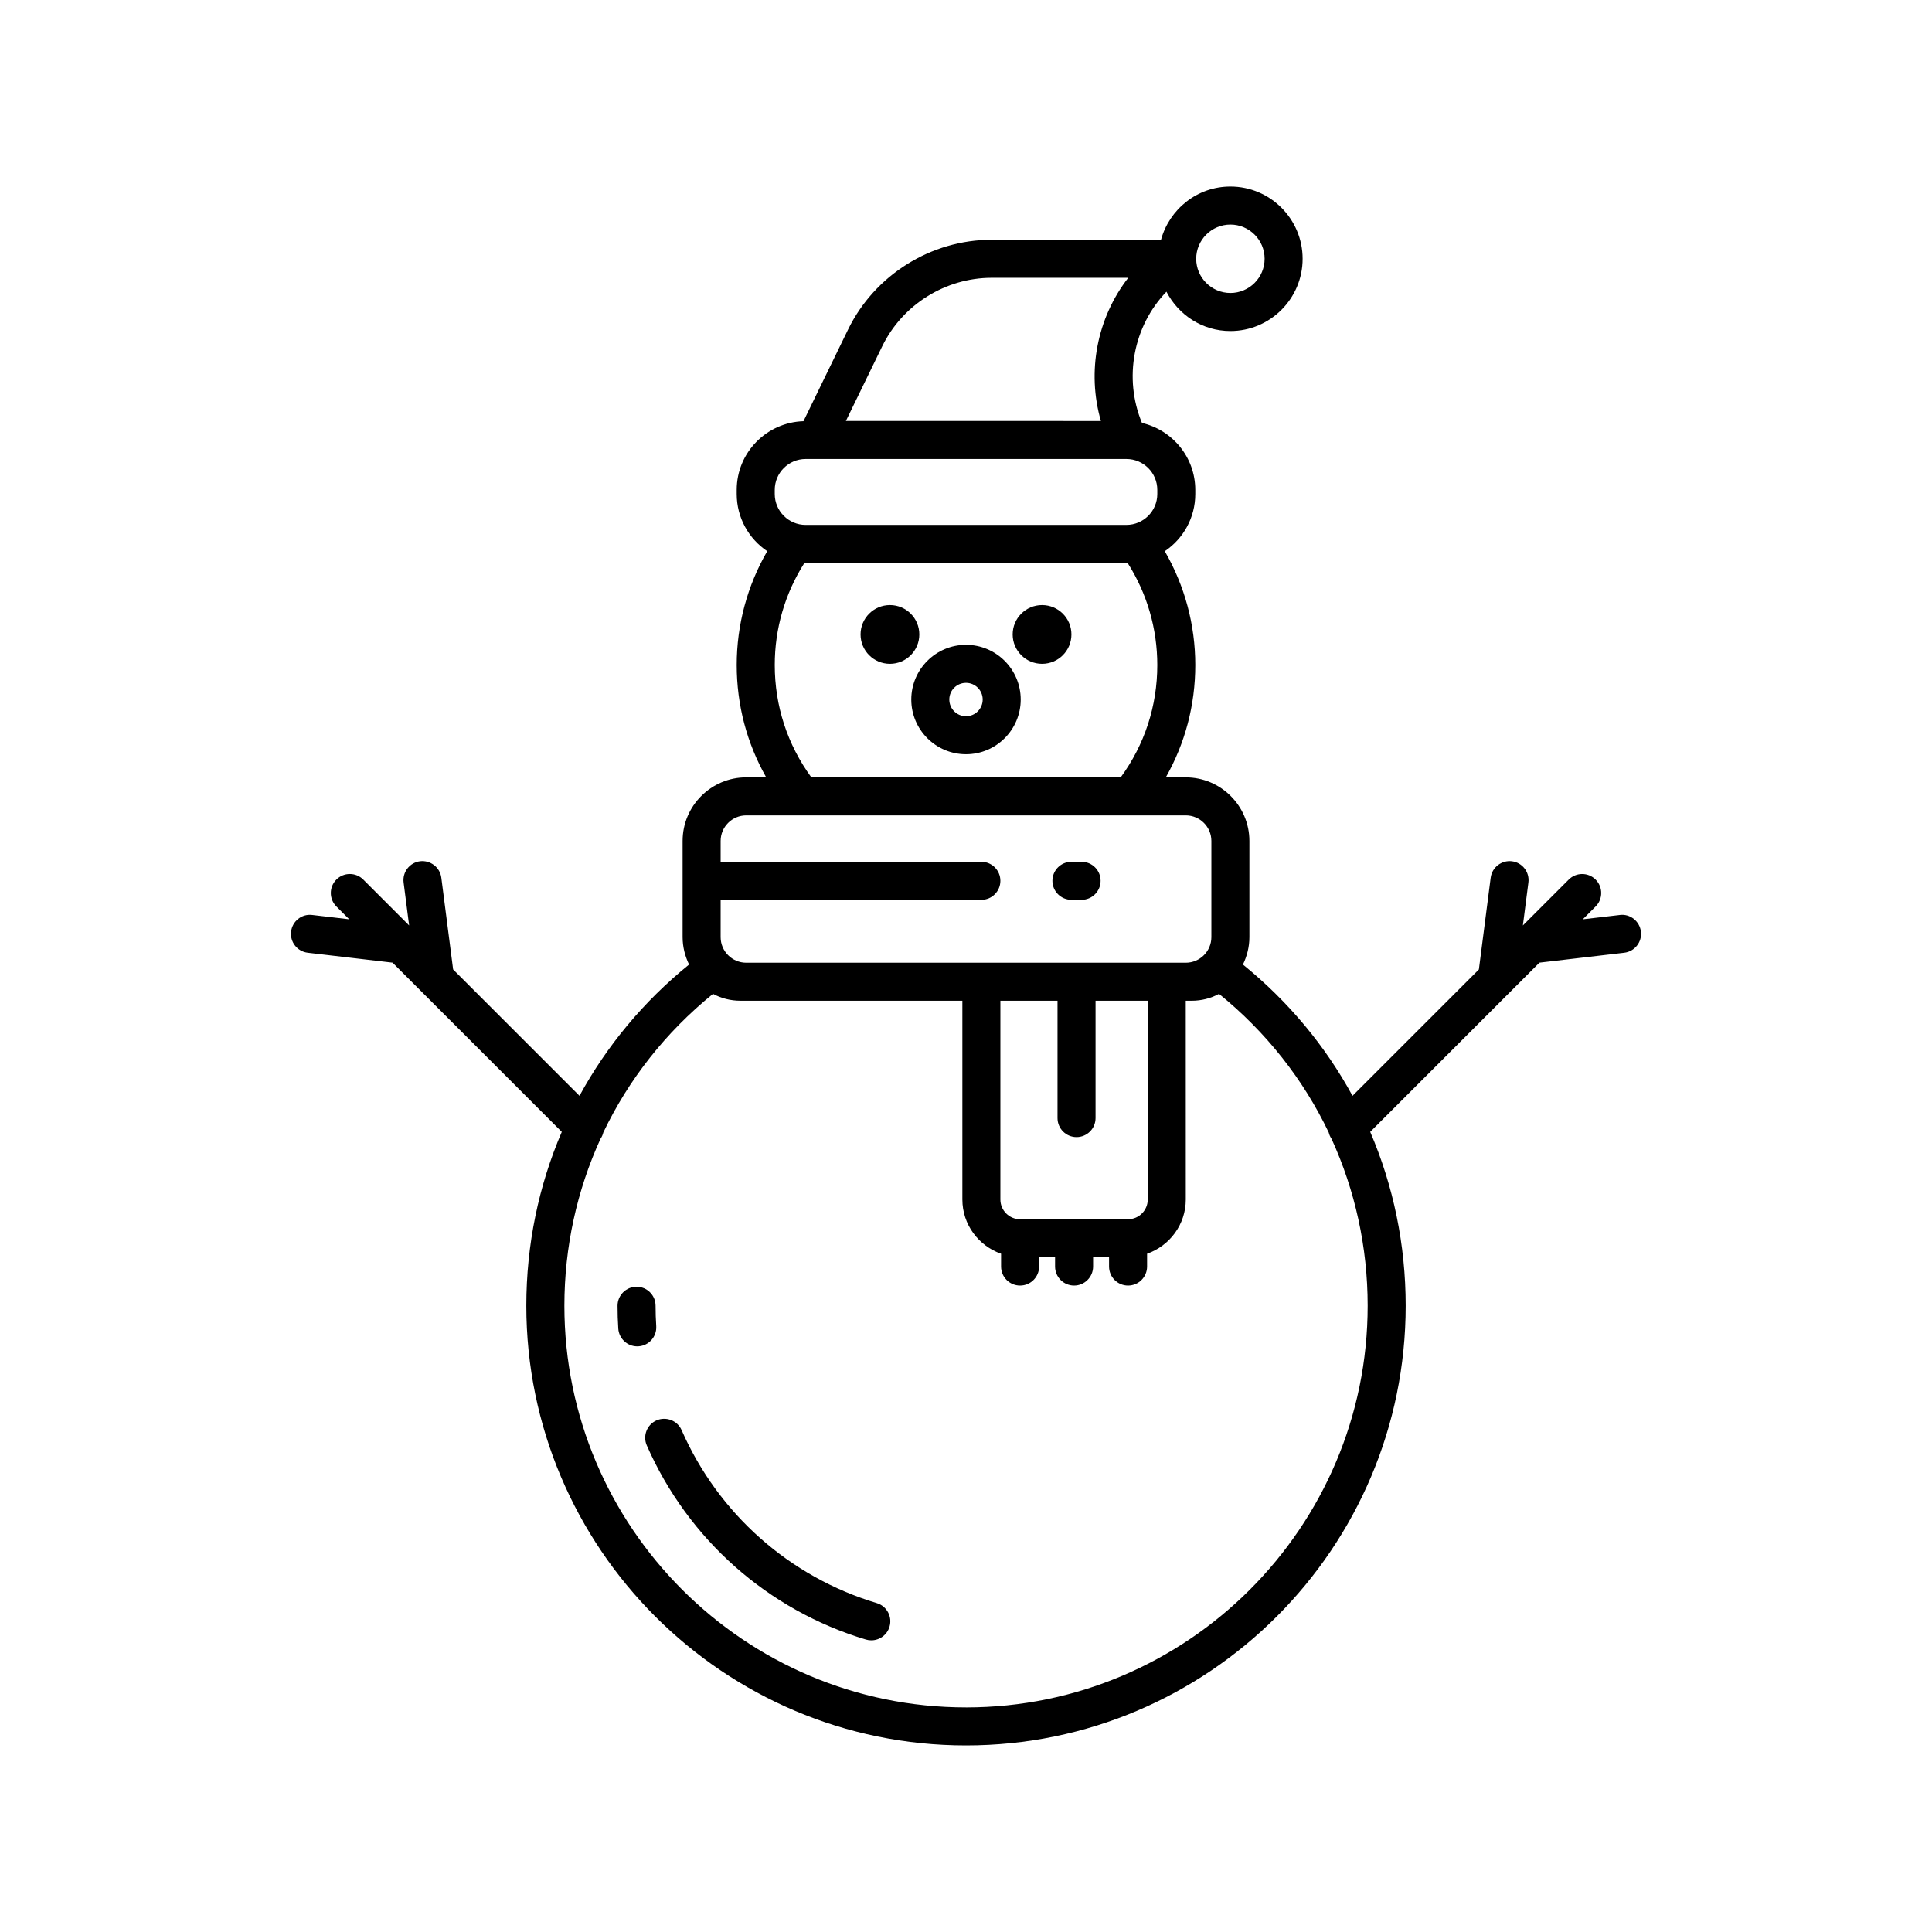 <?xml version="1.0" encoding="UTF-8"?>
<!-- Uploaded to: SVG Repo, www.svgrepo.com, Generator: SVG Repo Mixer Tools -->
<svg fill="#000000" width="800px" height="800px" version="1.1" viewBox="144 144 512 512" xmlns="http://www.w3.org/2000/svg">
 <g>
  <path d="m376.36 568.84c-23.133-6.957-41.988-23.664-51.727-45.844-1.117-2.547-4.09-3.68-6.637-2.59-2.547 1.121-3.707 4.094-2.59 6.641 10.926 24.887 32.082 43.637 58.047 51.445 0.484 0.145 0.973 0.211 1.453 0.211 2.164 0 4.168-1.406 4.82-3.586 0.809-2.668-0.703-5.477-3.367-6.277z"/>
  <path d="m317.91 495.43c-0.117-1.781-0.176-3.578-0.176-5.387 0-2.785-2.254-5.039-5.039-5.039-2.781 0-5.039 2.254-5.039 5.039 0 2.027 0.062 4.051 0.195 6.047 0.176 2.66 2.391 4.707 5.023 4.707 0.109 0 0.223-0.004 0.332-0.012 2.781-0.18 4.883-2.578 4.703-5.356z"/>
  <path d="m387.63 312.13c0 4.301-3.484 7.789-7.785 7.789-4.301 0-7.789-3.488-7.789-7.789 0-4.301 3.488-7.785 7.789-7.785 4.301 0 7.785 3.484 7.785 7.785"/>
  <path d="m427.94 312.13c0 4.301-3.484 7.789-7.785 7.789-4.301 0-7.789-3.488-7.789-7.789 0-4.301 3.488-7.785 7.789-7.785 4.301 0 7.785 3.484 7.785 7.785"/>
  <path d="m400 343.88c7.996 0 14.5-6.504 14.5-14.5-0.004-7.992-6.508-14.496-14.5-14.496-7.996 0-14.5 6.504-14.5 14.5 0 7.992 6.504 14.496 14.5 14.496zm0-18.922c2.438 0 4.422 1.984 4.422 4.422 0 2.441-1.984 4.426-4.422 4.426s-4.422-1.984-4.422-4.422c-0.004-2.441 1.984-4.426 4.422-4.426z"/>
  <path d="m573.27 386.48-9.816 1.148 3.402-3.402c1.969-1.969 1.969-5.156 0-7.125s-5.156-1.969-7.125 0l-12.152 12.152 1.461-11.367c0.355-2.762-1.594-5.285-4.356-5.644-2.727-0.336-5.285 1.594-5.637 4.356l-3.129 24.316-33.488 33.488c-7.18-13.191-16.965-24.996-29.039-34.785 1.066-2.207 1.711-4.652 1.711-7.266v-25.484c0-9.293-7.562-16.855-16.859-16.855h-5.297c5.129-9.043 7.816-19.172 7.816-29.777 0-10.672-2.797-20.984-8.082-30.164 4.871-3.281 8.082-8.848 8.082-15.152v-1.086c0-8.645-6.051-15.867-14.133-17.75-4.922-11.887-2.301-25.641 6.488-34.781 3.184 6.16 9.543 10.426 16.945 10.426 10.555 0 19.145-8.586 19.145-19.145 0.004-10.562-8.582-19.148-19.141-19.148-8.801 0-16.156 6-18.387 14.105h-44.871c-16.09 0-31.035 9.348-38.074 23.816l-11.805 24.266c-9.801 0.309-17.691 8.328-17.691 18.207v1.086c0 6.305 3.211 11.871 8.082 15.152-5.285 9.18-8.082 19.492-8.082 30.164 0 10.605 2.691 20.734 7.816 29.777h-5.297c-9.297 0-16.859 7.562-16.859 16.855v25.484c0 2.609 0.648 5.055 1.711 7.266-12.074 9.789-21.859 21.598-29.039 34.785l-33.488-33.488-3.129-24.316c-0.355-2.754-2.906-4.68-5.637-4.356-2.762 0.359-4.711 2.883-4.356 5.644l1.461 11.367-12.152-12.152c-1.969-1.969-5.156-1.969-7.125 0s-1.969 5.156 0 7.125l3.402 3.402-9.816-1.148c-2.766-0.344-5.266 1.652-5.59 4.418-0.324 2.766 1.656 5.266 4.418 5.59l22.477 2.629 44.844 44.844c-6.141 14.301-9.398 29.906-9.398 46.078 0.008 64.25 52.273 116.52 116.52 116.52 64.246 0 116.52-52.27 116.52-116.52 0-16.176-3.258-31.777-9.398-46.078l44.844-44.844 22.477-2.629c2.762-0.324 4.742-2.824 4.418-5.59s-2.859-4.769-5.59-4.418zm-103.2-182.97c5 0 9.066 4.07 9.066 9.066 0 5-4.07 9.066-9.066 9.066-5 0-9.066-4.07-9.066-9.066s4.07-9.066 9.066-9.066zm-92.27 32.258c5.363-11.027 16.754-18.148 29.012-18.148h36.184c-8.277 10.648-11.023 24.863-7.246 37.949l-67.582-0.004zm-28.484 38.059c0-4.516 3.672-8.188 8.188-8.188h85.004c4.516 0 8.188 3.672 8.188 8.188v1.086c0 4.516-3.672 8.188-8.188 8.188l-85.004 0.004c-4.516 0-8.188-3.672-8.188-8.188zm7.863 19.352h85.652c5.152 8.117 7.863 17.418 7.863 27.055 0 10.828-3.344 21.078-9.699 29.777h-81.977c-6.356-8.699-9.699-18.945-9.699-29.777-0.004-9.637 2.707-18.938 7.859-27.055zm-22.203 89.285h69.098c2.781 0 5.039-2.254 5.039-5.039 0-2.785-2.254-5.039-5.039-5.039h-69.098v-5.519c0-3.738 3.043-6.781 6.781-6.781h116.49c3.738 0 6.781 3.039 6.781 6.781v25.484c0 3.738-3.043 6.781-6.781 6.781h-116.49c-3.738 0-6.781-3.039-6.781-6.781zm94.316 62.875c2.781 0 5.039-2.254 5.039-5.039v-31.094h13.832v52.68c0 2.879-2.344 5.219-5.219 5.219l-28.613 0.004c-2.879 0-5.219-2.344-5.219-5.219v-52.684h15.141v31.098c0 2.785 2.258 5.035 5.039 5.035zm-29.285 151.14c-58.691 0-106.44-47.75-106.44-106.44 0-15.594 3.344-30.594 9.57-44.242 0.359-0.523 0.609-1.078 0.746-1.676 6.711-14.051 16.547-26.594 29.074-36.742 2.199 1.191 4.672 1.82 7.242 1.82h58.84v52.68c0 6.66 4.305 12.281 10.258 14.375v3.391c0 2.785 2.254 5.039 5.039 5.039 2.781 0 5.039-2.254 5.039-5.039v-2.469h4.231v2.469c0 2.785 2.254 5.039 5.039 5.039 2.781 0 5.039-2.254 5.039-5.039v-2.469h4.227v2.469c0 2.785 2.254 5.039 5.039 5.039 2.781 0 5.039-2.254 5.039-5.039v-3.391c5.953-2.094 10.258-7.715 10.258-14.375l-0.008-52.676h1.578c2.57 0 5.043-0.629 7.242-1.82 12.523 10.148 22.363 22.691 29.074 36.742 0.137 0.598 0.387 1.148 0.746 1.676 6.227 13.648 9.57 28.648 9.57 44.242-0.004 58.688-47.754 106.44-106.44 106.44z"/>
  <path d="m427.94 382.46h2.691c2.781 0 5.039-2.254 5.039-5.039 0-2.785-2.254-5.039-5.039-5.039h-2.691c-2.781 0-5.039 2.254-5.039 5.039 0.004 2.785 2.258 5.039 5.039 5.039z"/>
 </g>
</svg>